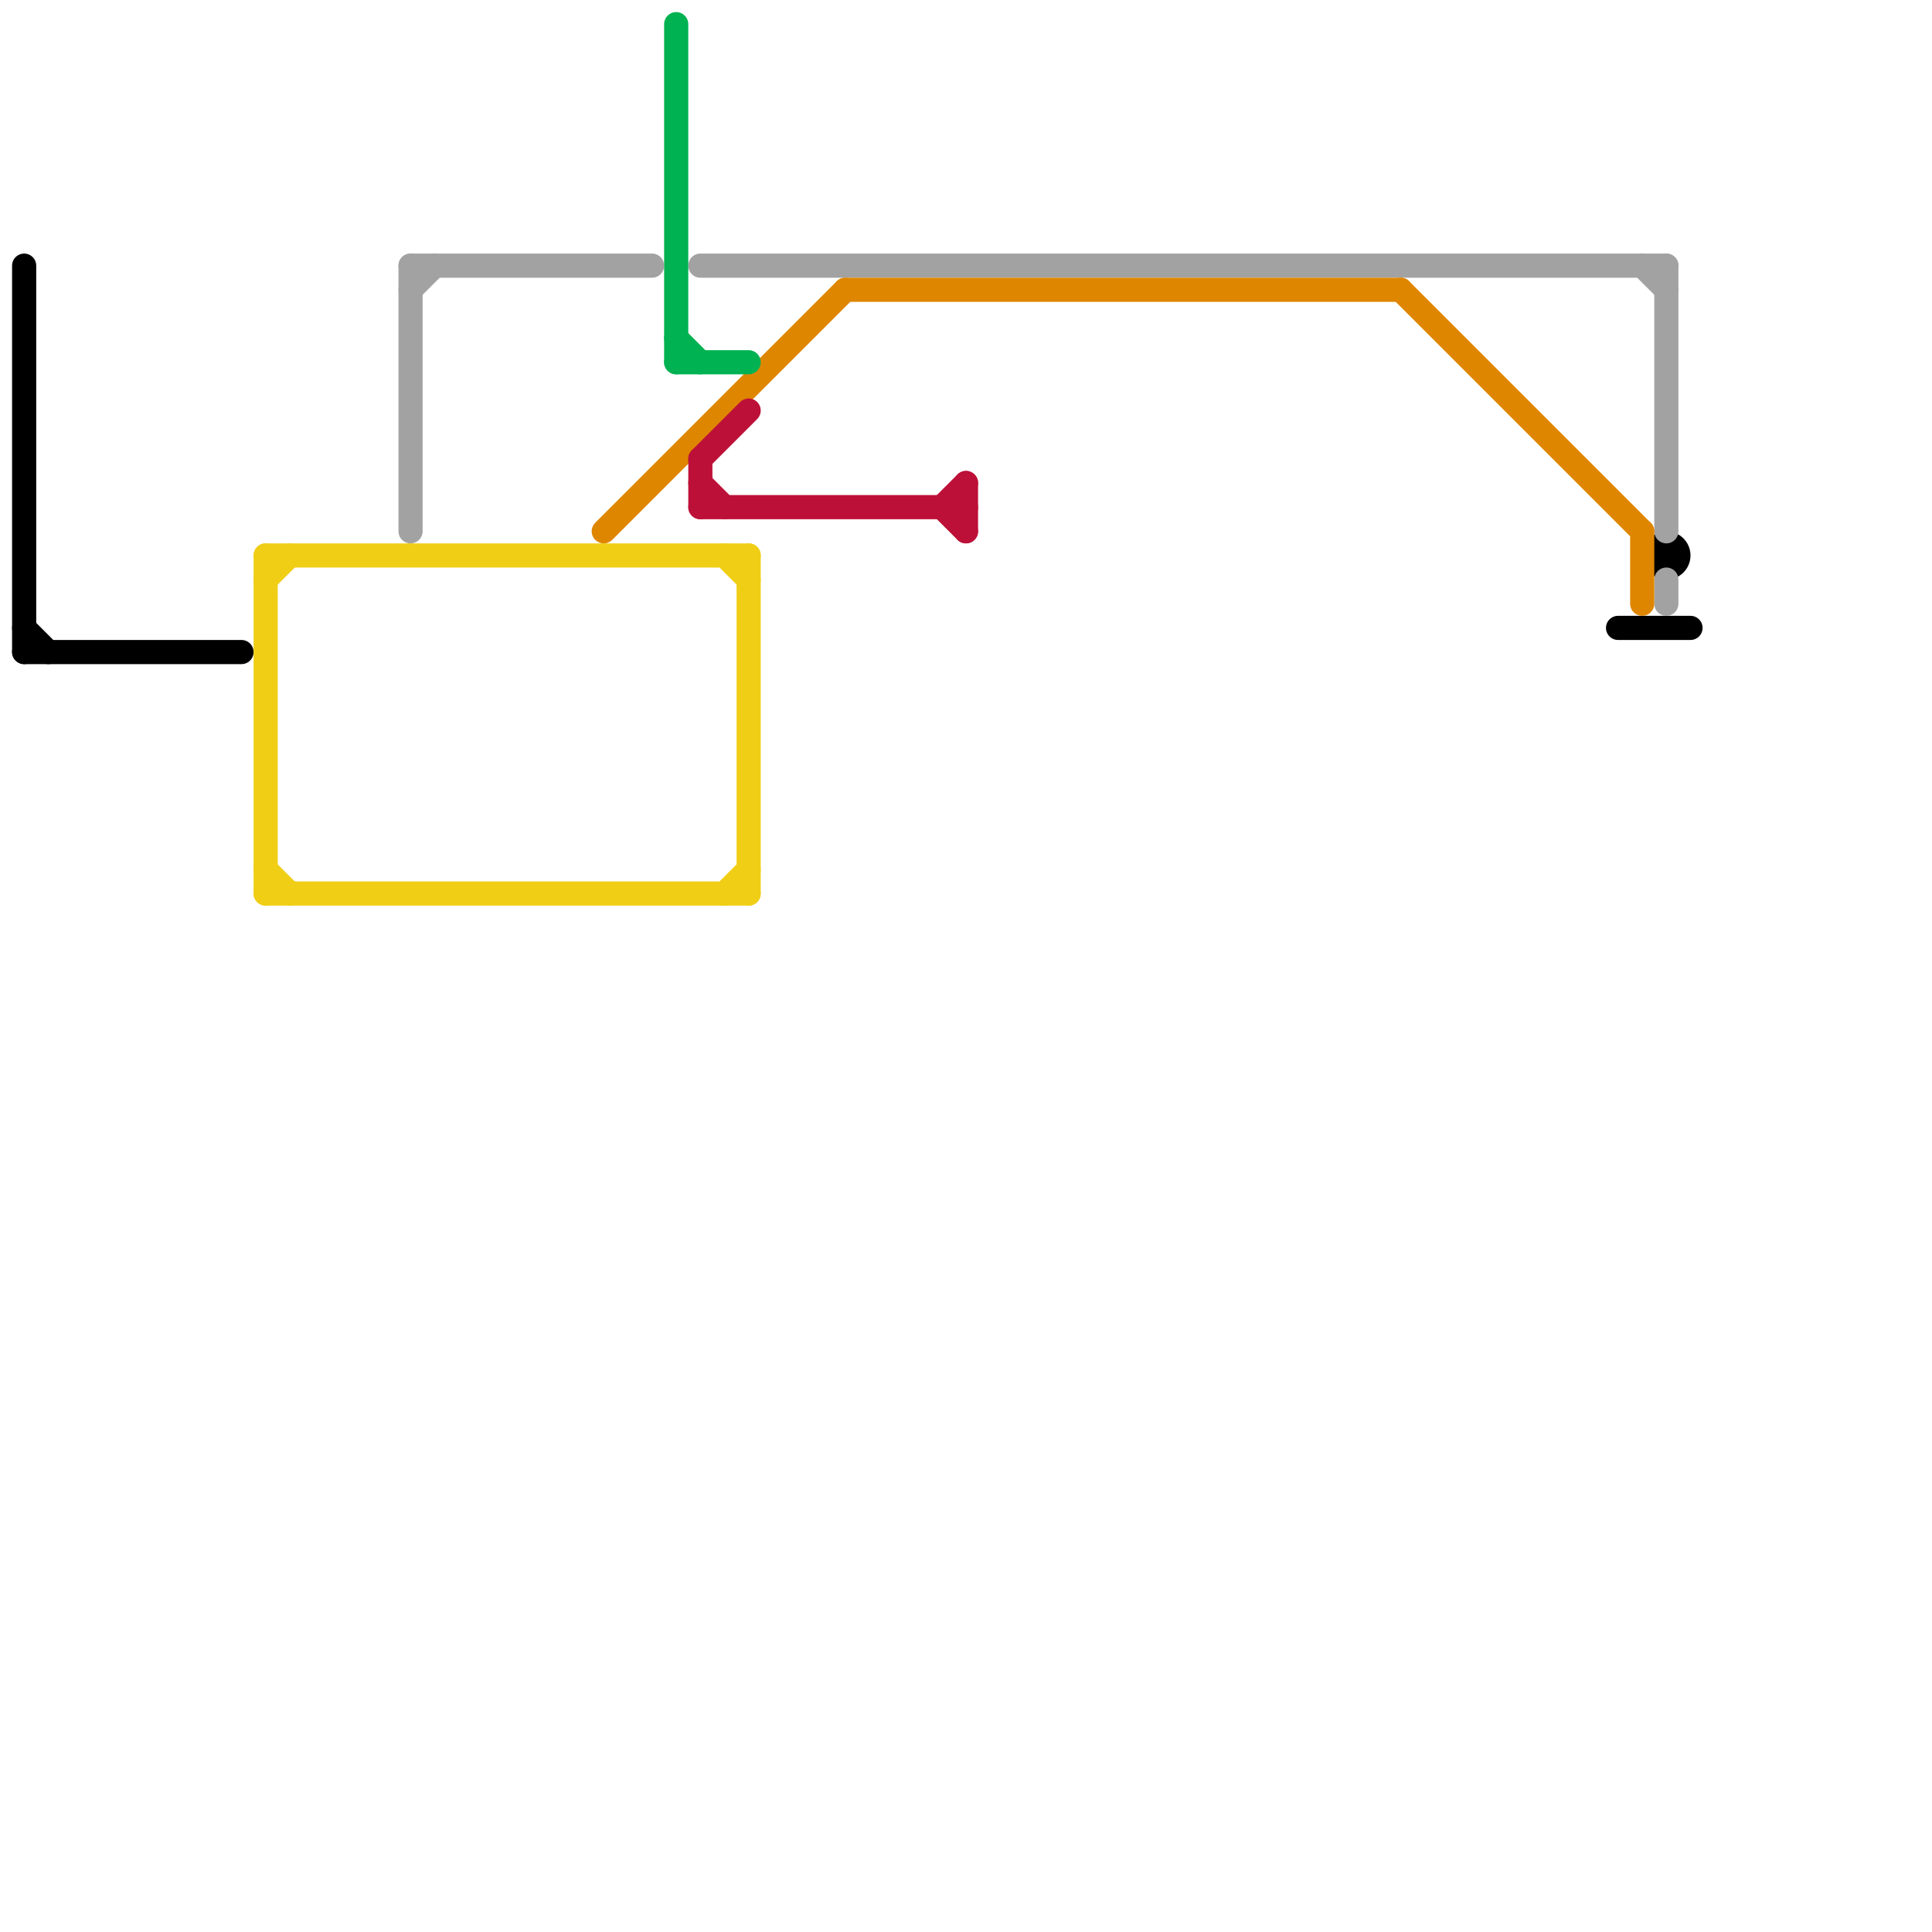 
<svg version="1.1" xmlns="http://www.w3.org/2000/svg" viewBox="0 0 80 80">
<style>text { font: 1px Helvetica; font-weight: 600; white-space: pre; dominant-baseline: central; } line { stroke-width: 1; fill: none; stroke-linecap: round; stroke-linejoin: round; } .c0 { stroke: #000000 } .c1 { stroke: #f0ce15 } .c2 { stroke: #a2a2a2 } .c3 { stroke: #df8600 } .c4 { stroke: #00b251 } .c5 { stroke: #bd1038 }</style><defs><g id="wm-xf"><circle r="1.2" fill="#000"/><circle r="0.9" fill="#fff"/><circle r="0.6" fill="#000"/><circle r="0.3" fill="#fff"/></g><g id="wm"><circle r="0.6" fill="#000"/><circle r="0.3" fill="#fff"/></g></defs><line class="c0" x1="67" y1="26" x2="70" y2="26"/><line class="c0" x1="1" y1="26" x2="2" y2="27"/><line class="c0" x1="1" y1="27" x2="10" y2="27"/><line class="c0" x1="1" y1="11" x2="1" y2="27"/><circle cx="69" cy="23" r="1" fill="#000000" /><line class="c1" x1="30" y1="23" x2="31" y2="24"/><line class="c1" x1="11" y1="23" x2="11" y2="37"/><line class="c1" x1="11" y1="24" x2="12" y2="23"/><line class="c1" x1="11" y1="36" x2="12" y2="37"/><line class="c1" x1="11" y1="37" x2="31" y2="37"/><line class="c1" x1="30" y1="37" x2="31" y2="36"/><line class="c1" x1="31" y1="23" x2="31" y2="37"/><line class="c1" x1="11" y1="23" x2="31" y2="23"/><line class="c2" x1="69" y1="24" x2="69" y2="25"/><line class="c2" x1="68" y1="11" x2="69" y2="12"/><line class="c2" x1="17" y1="11" x2="27" y2="11"/><line class="c2" x1="29" y1="11" x2="69" y2="11"/><line class="c2" x1="69" y1="11" x2="69" y2="22"/><line class="c2" x1="17" y1="12" x2="18" y2="11"/><line class="c2" x1="17" y1="11" x2="17" y2="22"/><line class="c3" x1="35" y1="12" x2="58" y2="12"/><line class="c3" x1="68" y1="22" x2="68" y2="25"/><line class="c3" x1="58" y1="12" x2="68" y2="22"/><line class="c3" x1="25" y1="22" x2="35" y2="12"/><line class="c4" x1="28" y1="1" x2="28" y2="15"/><line class="c4" x1="28" y1="14" x2="29" y2="15"/><line class="c4" x1="28" y1="15" x2="31" y2="15"/><line class="c5" x1="40" y1="20" x2="40" y2="22"/><line class="c5" x1="29" y1="20" x2="30" y2="21"/><line class="c5" x1="29" y1="19" x2="29" y2="21"/><line class="c5" x1="29" y1="19" x2="31" y2="17"/><line class="c5" x1="39" y1="21" x2="40" y2="20"/><line class="c5" x1="29" y1="21" x2="40" y2="21"/><line class="c5" x1="39" y1="21" x2="40" y2="22"/>
</svg>
